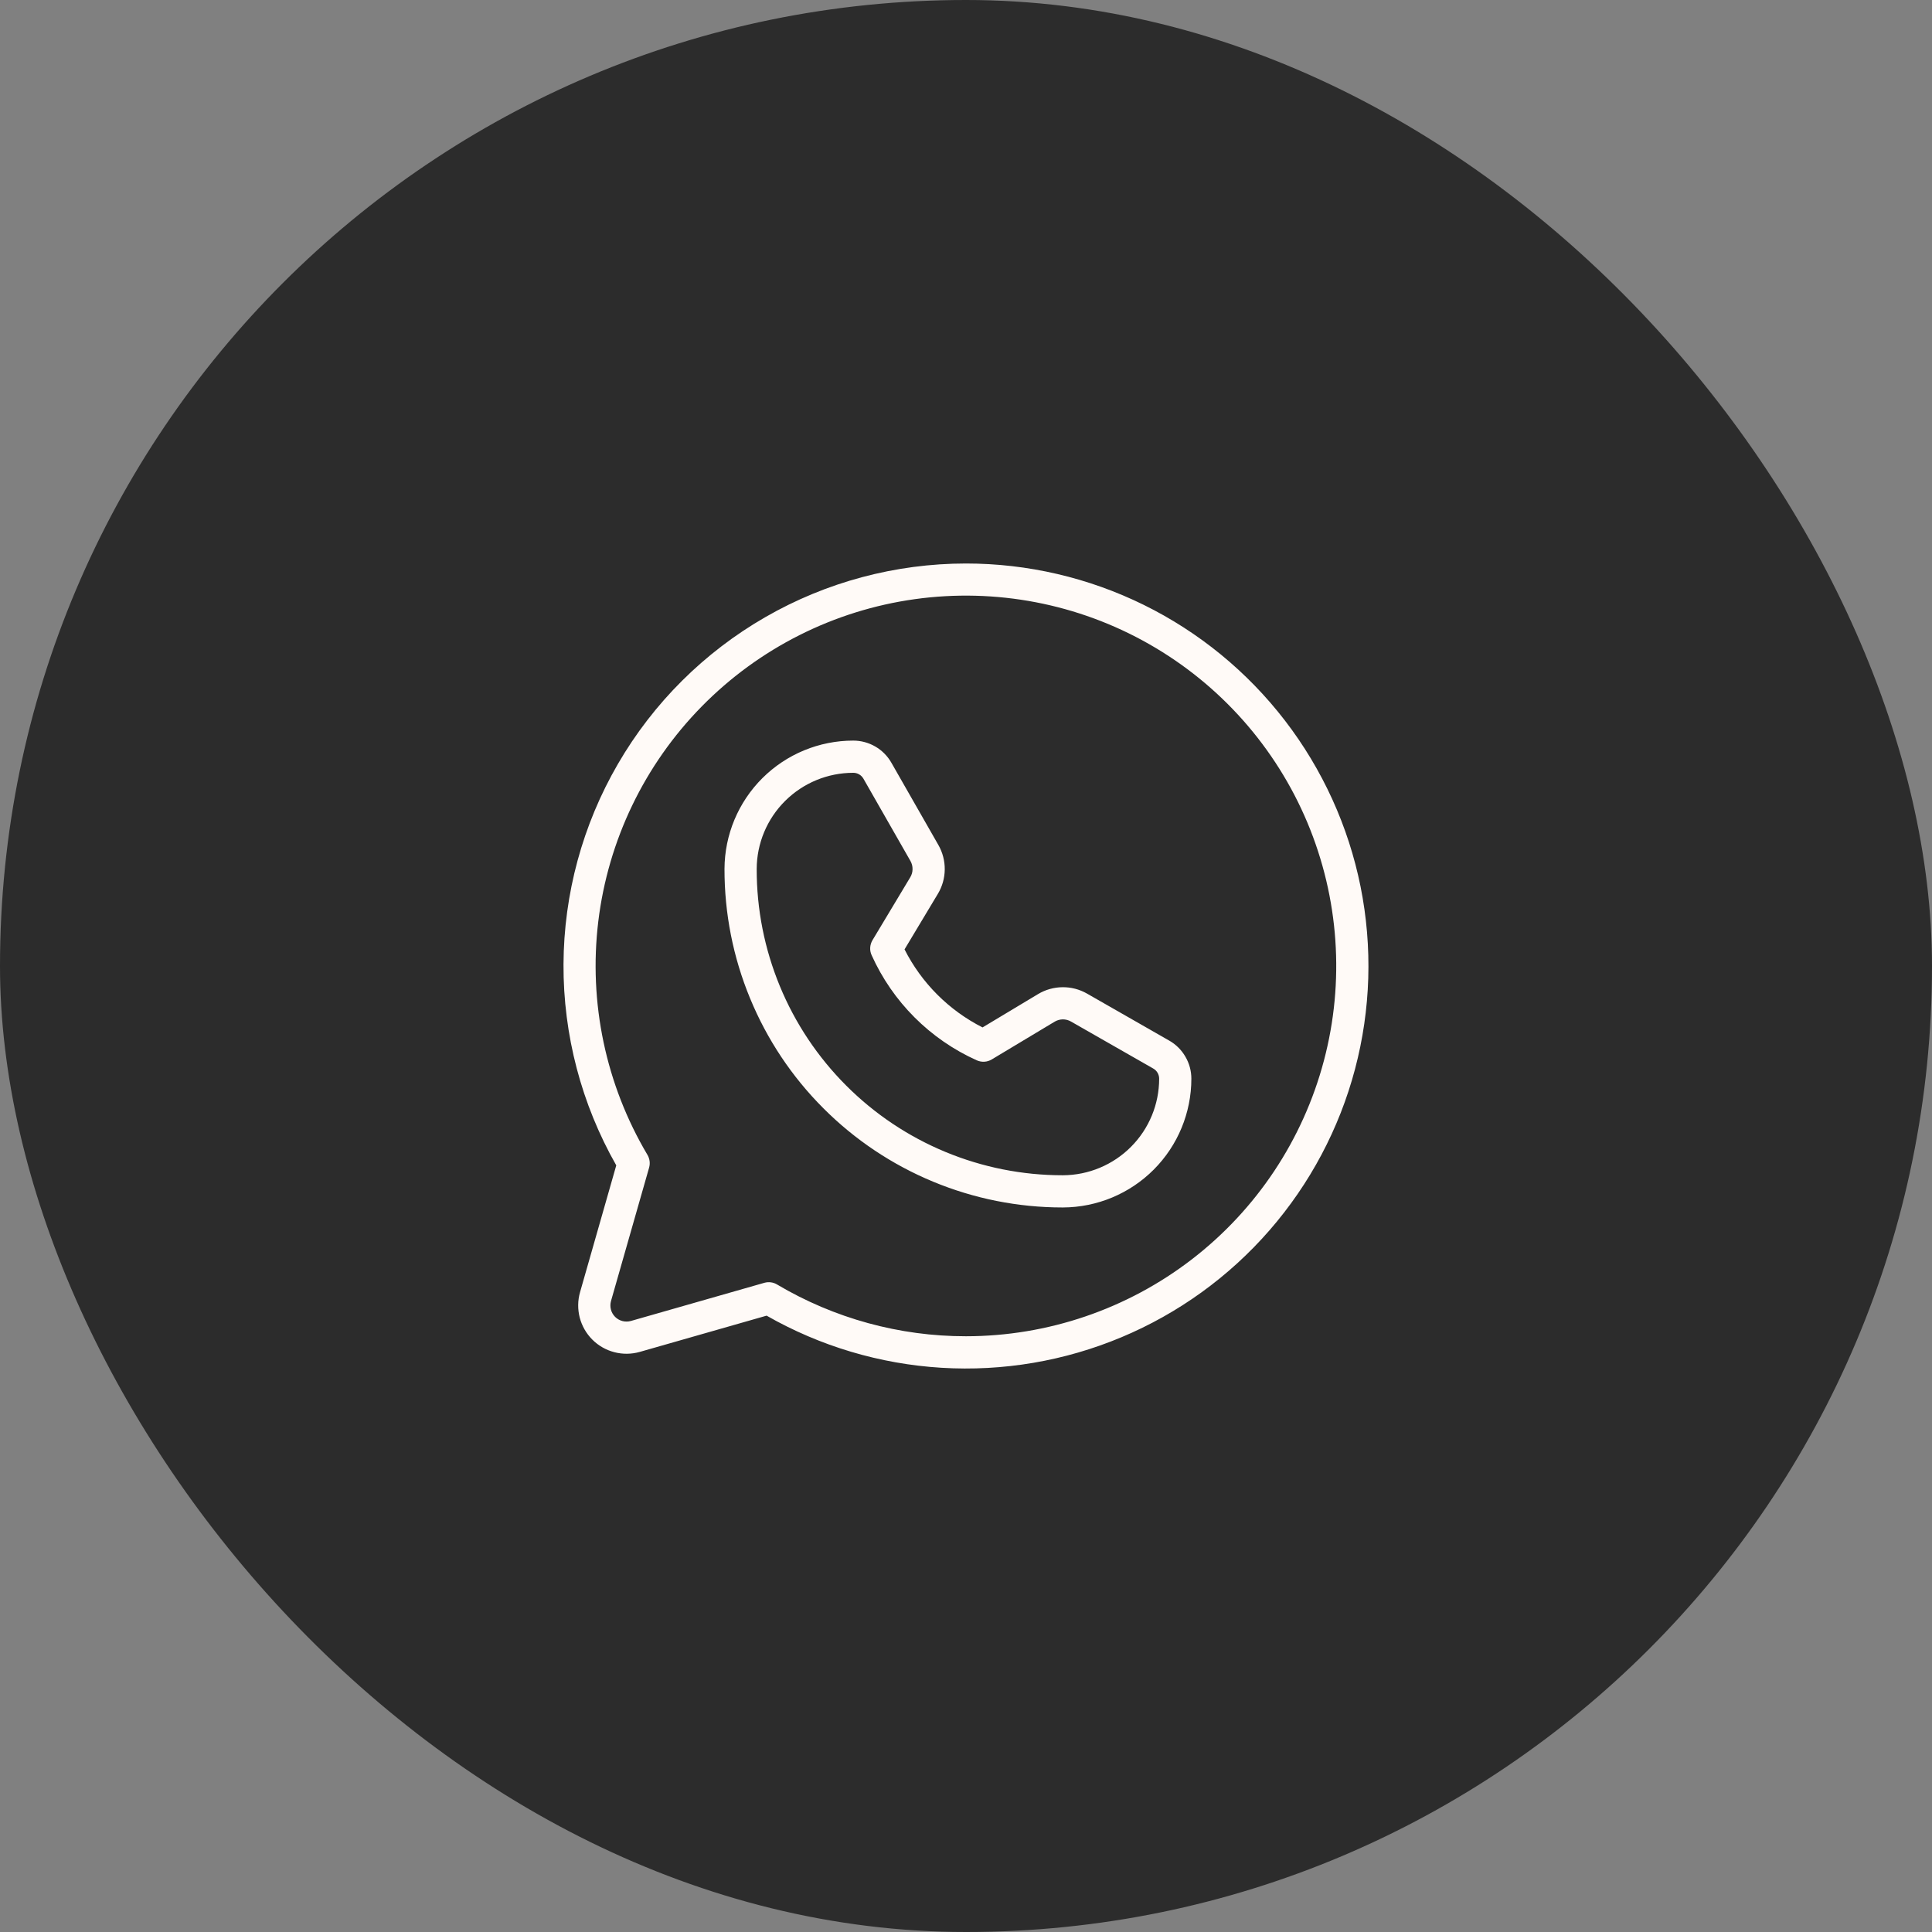 <?xml version="1.0" encoding="UTF-8"?> <svg xmlns="http://www.w3.org/2000/svg" width="48" height="48" viewBox="0 0 48 48" fill="none"><rect x="0" y="0" width="48" height="48" fill="#808080" stroke="none"/> <rect width="48" height="48" rx="24" fill="#2C2C2C"></rect> <path d="M23.999 14C22.249 14.001 20.529 14.46 19.012 15.334C17.495 16.207 16.233 17.463 15.354 18.977C14.474 20.491 14.008 22.209 14 23.959C13.993 25.71 14.445 27.432 15.311 28.953L14.411 32.104C14.352 32.31 14.35 32.528 14.403 32.735C14.457 32.942 14.565 33.131 14.716 33.282C14.868 33.434 15.057 33.542 15.264 33.595C15.471 33.649 15.689 33.646 15.894 33.588L19.046 32.687C20.376 33.446 21.863 33.889 23.392 33.982C24.921 34.075 26.45 33.815 27.863 33.223C29.276 32.631 30.533 31.723 31.539 30.568C32.545 29.413 33.273 28.043 33.665 26.562C34.057 25.082 34.104 23.531 33.803 22.029C33.501 20.528 32.858 19.116 31.924 17.902C30.99 16.688 29.79 15.705 28.416 15.028C27.042 14.352 25.531 14 23.999 14ZM23.999 33.199C22.347 33.2 20.725 32.755 19.304 31.912C19.258 31.884 19.206 31.866 19.151 31.859C19.097 31.852 19.042 31.856 18.99 31.871L15.675 32.819C15.606 32.838 15.533 32.839 15.464 32.821C15.395 32.803 15.332 32.767 15.282 32.717C15.232 32.666 15.195 32.603 15.178 32.534C15.16 32.465 15.161 32.393 15.18 32.324L16.127 29.009C16.142 28.956 16.146 28.901 16.139 28.847C16.132 28.793 16.114 28.741 16.087 28.694C15.05 26.949 14.621 24.909 14.864 22.894C15.108 20.879 16.011 19 17.434 17.552C18.856 16.104 20.718 15.166 22.728 14.886C24.739 14.606 26.786 14.998 28.55 16.003C30.314 17.007 31.697 18.567 32.482 20.438C33.267 22.31 33.412 24.39 32.892 26.352C32.373 28.314 31.219 30.05 29.611 31.288C28.002 32.527 26.029 33.198 23.999 33.199ZM29.05 25.854L27.004 24.684C26.819 24.579 26.609 24.524 26.396 24.527C26.183 24.529 25.974 24.588 25.792 24.697L24.411 25.526C23.575 25.102 22.896 24.423 22.473 23.587L23.301 22.207C23.411 22.024 23.47 21.816 23.472 21.602C23.474 21.389 23.42 21.179 23.314 20.994L22.145 18.948C22.05 18.782 21.912 18.643 21.746 18.547C21.58 18.451 21.391 18.4 21.2 18.4C20.353 18.4 19.541 18.735 18.941 19.333C18.342 19.93 18.003 20.741 18 21.587C17.998 22.692 18.214 23.785 18.636 24.805C19.057 25.826 19.675 26.753 20.456 27.534C21.236 28.316 22.162 28.935 23.182 29.358C24.202 29.781 25.295 29.999 26.399 29.999H26.411C27.258 29.995 28.068 29.657 28.666 29.057C29.263 28.458 29.599 27.646 29.599 26.799C29.599 26.607 29.548 26.419 29.451 26.253C29.355 26.087 29.217 25.949 29.05 25.854ZM26.41 29.199H26.399C25.4 29.199 24.411 29.002 23.488 28.619C22.566 28.237 21.727 27.676 21.022 26.969C20.316 26.262 19.756 25.424 19.375 24.5C18.994 23.577 18.798 22.588 18.8 21.589C18.802 20.954 19.056 20.346 19.506 19.899C19.956 19.451 20.565 19.2 21.2 19.2C21.25 19.2 21.3 19.213 21.345 19.239C21.389 19.264 21.425 19.301 21.451 19.345L22.62 21.391C22.655 21.453 22.673 21.523 22.672 21.594C22.672 21.665 22.652 21.735 22.615 21.796L21.676 23.36C21.643 23.416 21.624 23.478 21.62 23.542C21.616 23.607 21.628 23.671 21.655 23.73C22.177 24.892 23.107 25.822 24.269 26.344C24.328 26.37 24.392 26.382 24.456 26.378C24.521 26.375 24.583 26.355 24.639 26.322L26.203 25.383C26.264 25.347 26.334 25.327 26.405 25.326C26.476 25.326 26.546 25.344 26.607 25.379L28.653 26.548C28.698 26.573 28.734 26.61 28.76 26.654C28.785 26.698 28.799 26.748 28.799 26.799C28.799 27.434 28.548 28.043 28.1 28.492C27.652 28.942 27.044 29.196 26.41 29.199Z" fill="#FFFAF7"></path> </svg> 